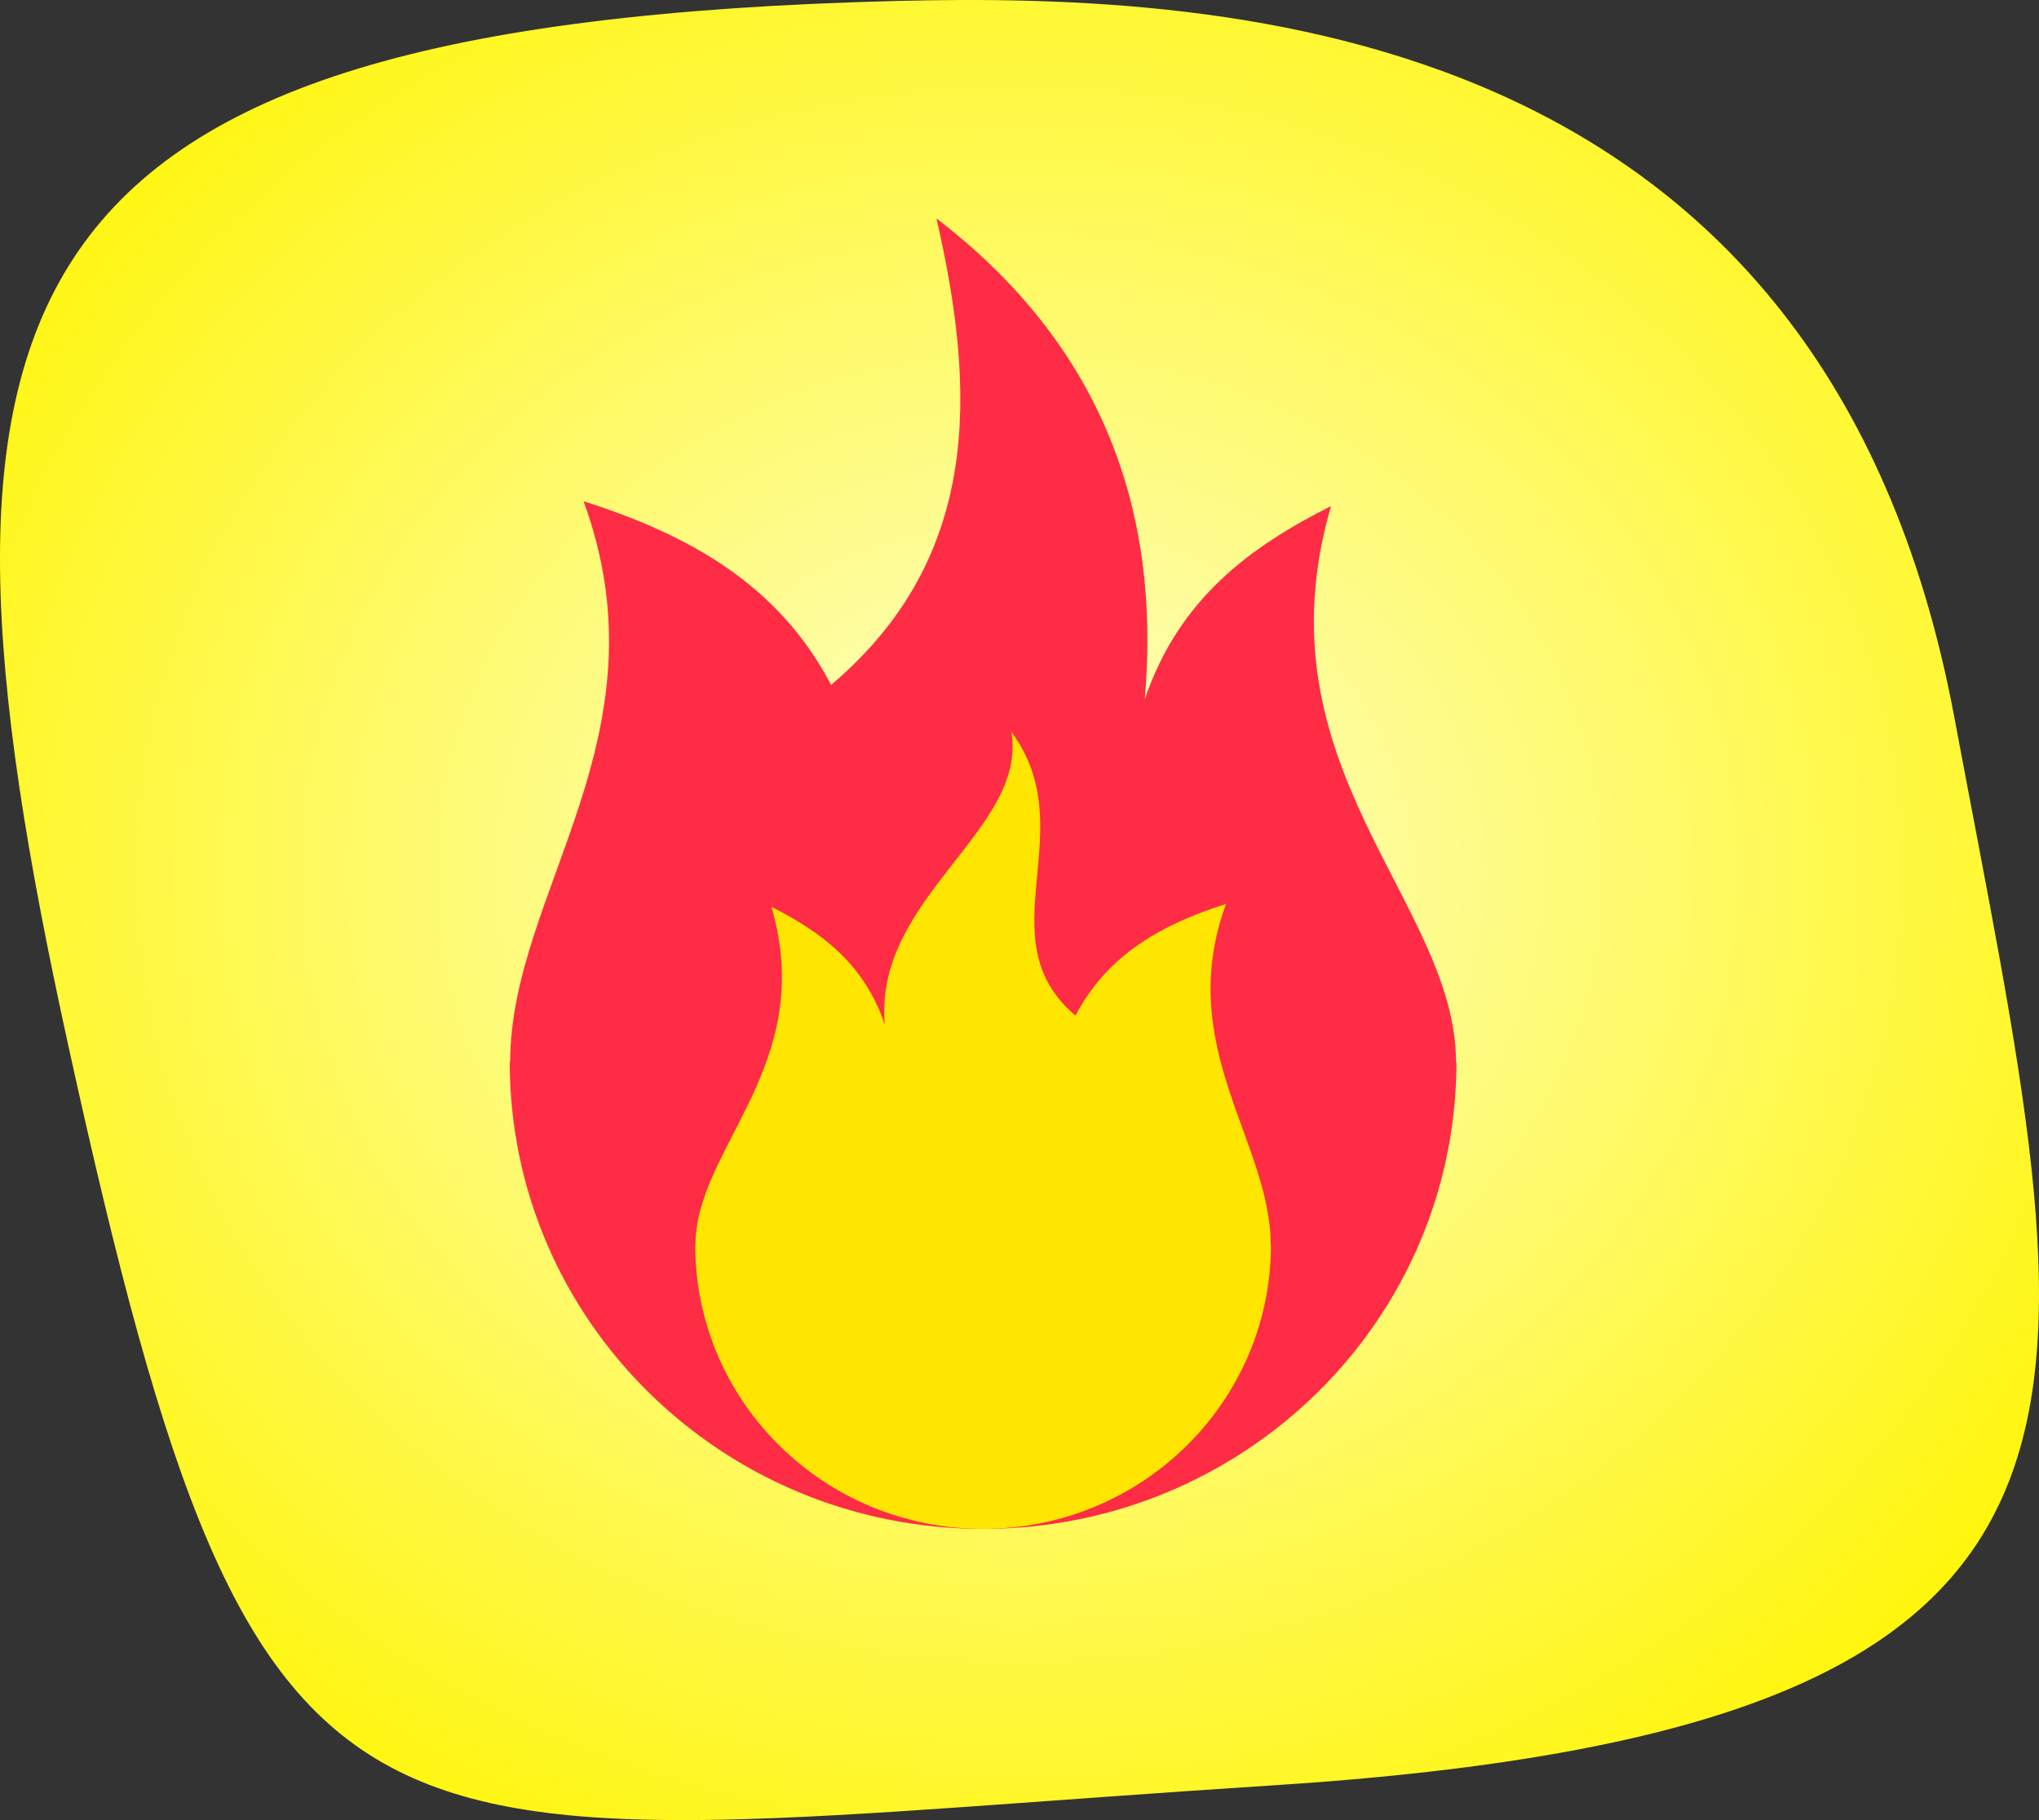 <svg width="28" height="25" viewBox="0 0 28 25" fill="none" xmlns="http://www.w3.org/2000/svg">
<rect x="0" y="0" width="28" height="25" fill="#333333" stroke="none"/>
<path d="M26.837 9.851C25.056 0.337 16.965 -0.107 12.269 0.014C-0.194 0.337 -1.327 4.046 0.939 14.366C3.618 26.57 4.824 25.332 17.449 24.525C30.074 23.719 28.617 19.365 26.837 9.851Z" fill="url(#paint0_radial_1_414)"/>
<path d="M20 14.587C20 18.129 17.09 21 13.5 21C9.91 21 7 18.129 7 14.587H7.006C7.006 12.254 9.194 10.112 8.014 6.885C9.431 7.336 10.684 8.012 11.413 9.408C13.473 7.661 13.408 5.39 12.86 3C14.923 4.585 15.97 6.735 15.72 9.607C16.189 8.22 17.174 7.508 18.278 6.951C17.235 10.537 19.994 12.386 19.994 14.587H20Z" fill="#FF2C45"/>
<path d="M9.547 17.1C9.547 19.254 11.317 21 13.5 21C15.683 21 17.453 19.254 17.453 17.1H17.45C17.45 15.681 16.119 14.378 16.836 12.416C15.975 12.69 15.212 13.101 14.769 13.95C13.516 12.888 14.891 11.408 13.889 10.053C14.111 11.408 11.998 12.324 12.15 14.071C11.864 13.227 11.265 12.795 10.594 12.456C11.229 14.636 9.55 15.761 9.55 17.1L9.547 17.1Z" fill="#FFE600"/>
<defs>
<radialGradient id="paint0_radial_1_414" cx="0" cy="0" r="1" gradientUnits="userSpaceOnUse" gradientTransform="translate(14 12) rotate(90) scale(16 17.92)">
<stop stop-color="#FEFFD0"/>
<stop offset="1" stop-color="#FFF500"/>
</radialGradient>
</defs>
</svg>
